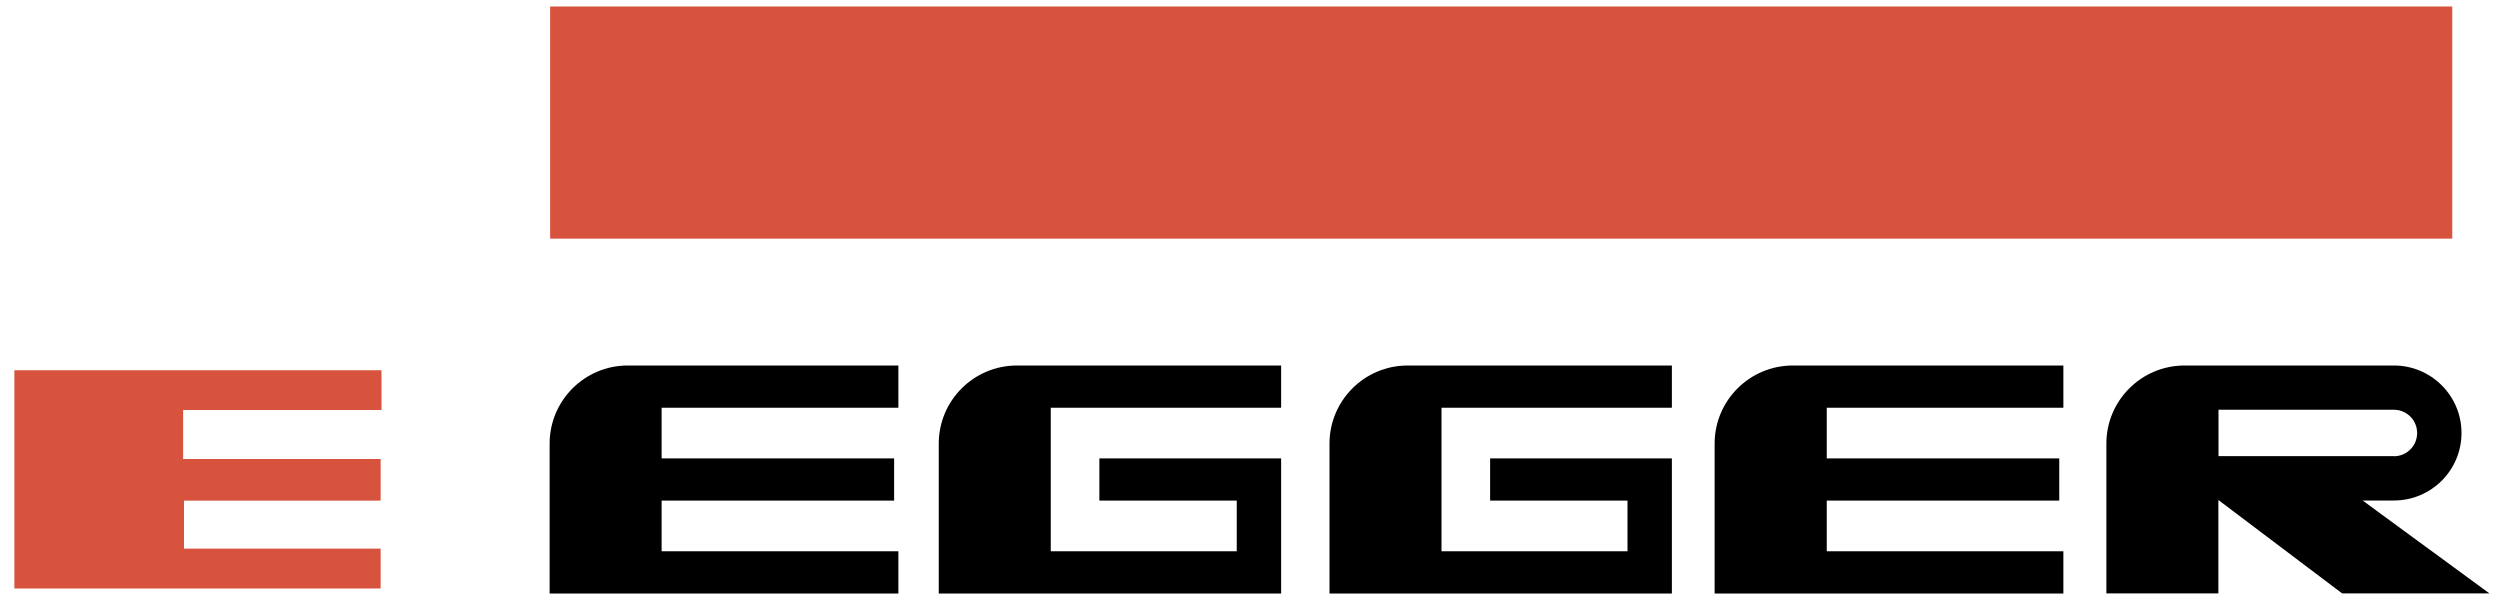 <svg xmlns="http://www.w3.org/2000/svg" xmlns:xlink="http://www.w3.org/1999/xlink" id="Capa_1" x="0px" y="0px" viewBox="0 0 200 48" style="enable-background:new 0 0 200 48;" xml:space="preserve"><style type="text/css">	.st0{fill-rule:evenodd;clip-rule:evenodd;}	.st1{fill-rule:evenodd;clip-rule:evenodd;fill:#D7533D;}	.st2{fill:none;}</style><g>	<path class="st0" d="M81.36,29.24h21.13v3.38H84.06l0,11.48h14.88v-4.05H87.95l0-3.38h14.54v10.81H75.1V35.49  C75.1,32.04,77.9,29.24,81.36,29.24L81.36,29.24z"></path>	<path class="st0" d="M43.97,35.49v11.99h27.9V44.1H52.93v-4.05h18.6v-3.38h-18.6v-4.05h18.94v-3.38H50.22  C46.77,29.24,43.97,32.04,43.97,35.49L43.97,35.49z"></path>	<path class="st0" d="M191.51,36.5c1.03,0,1.86-0.83,1.86-1.86s-0.83-1.86-1.86-1.86h-14.03v3.71H191.51L191.51,36.5L191.51,36.5z   M191.51,29.24c2.99,0,5.41,2.42,5.41,5.4c0,2.98-2.42,5.4-5.41,5.4h-2.5l10.14,7.43h-11.78l-9.9-7.47v7.47h-8.96V35.49  c0-3.45,2.8-6.25,6.26-6.25H191.51L191.51,29.24z"></path>	<path class="st0" d="M112.61,29.24h21.14v3.38h-18.43l0,11.48h14.88v-4.05h-10.99l0-3.38h14.54v10.81h-27.39V35.49  C106.36,32.04,109.16,29.24,112.61,29.24L112.61,29.24z"></path>	<path class="st0" d="M137.17,35.49v11.99h27.9V44.1h-18.93v-4.05h18.6v-3.38h-18.6v-4.05h18.93v-3.38h-21.64  C139.97,29.24,137.17,32.04,137.17,35.49L137.17,35.49z"></path>	<polygon class="st1" points="1.15,29.62 30.52,29.62 30.52,32.8 14.65,32.8 14.65,36.72 30.45,36.72 30.45,40.05 14.72,40.05   14.72,43.89 30.45,43.89 30.45,47.08 1.15,47.08 1.15,29.62  "></polygon>	<polygon class="st2" points="1.15,29.62 30.52,29.62 30.52,32.8 14.65,32.8 14.65,36.72 30.45,36.72 30.45,40.05 14.72,40.05   14.72,43.89 30.45,43.89 30.45,47.08 1.15,47.08 1.15,29.62  "></polygon>	<polygon class="st1" points="44.01,19.09 44.01,0.52 196.18,0.52 196.18,19.09 44.01,19.09  "></polygon></g></svg>